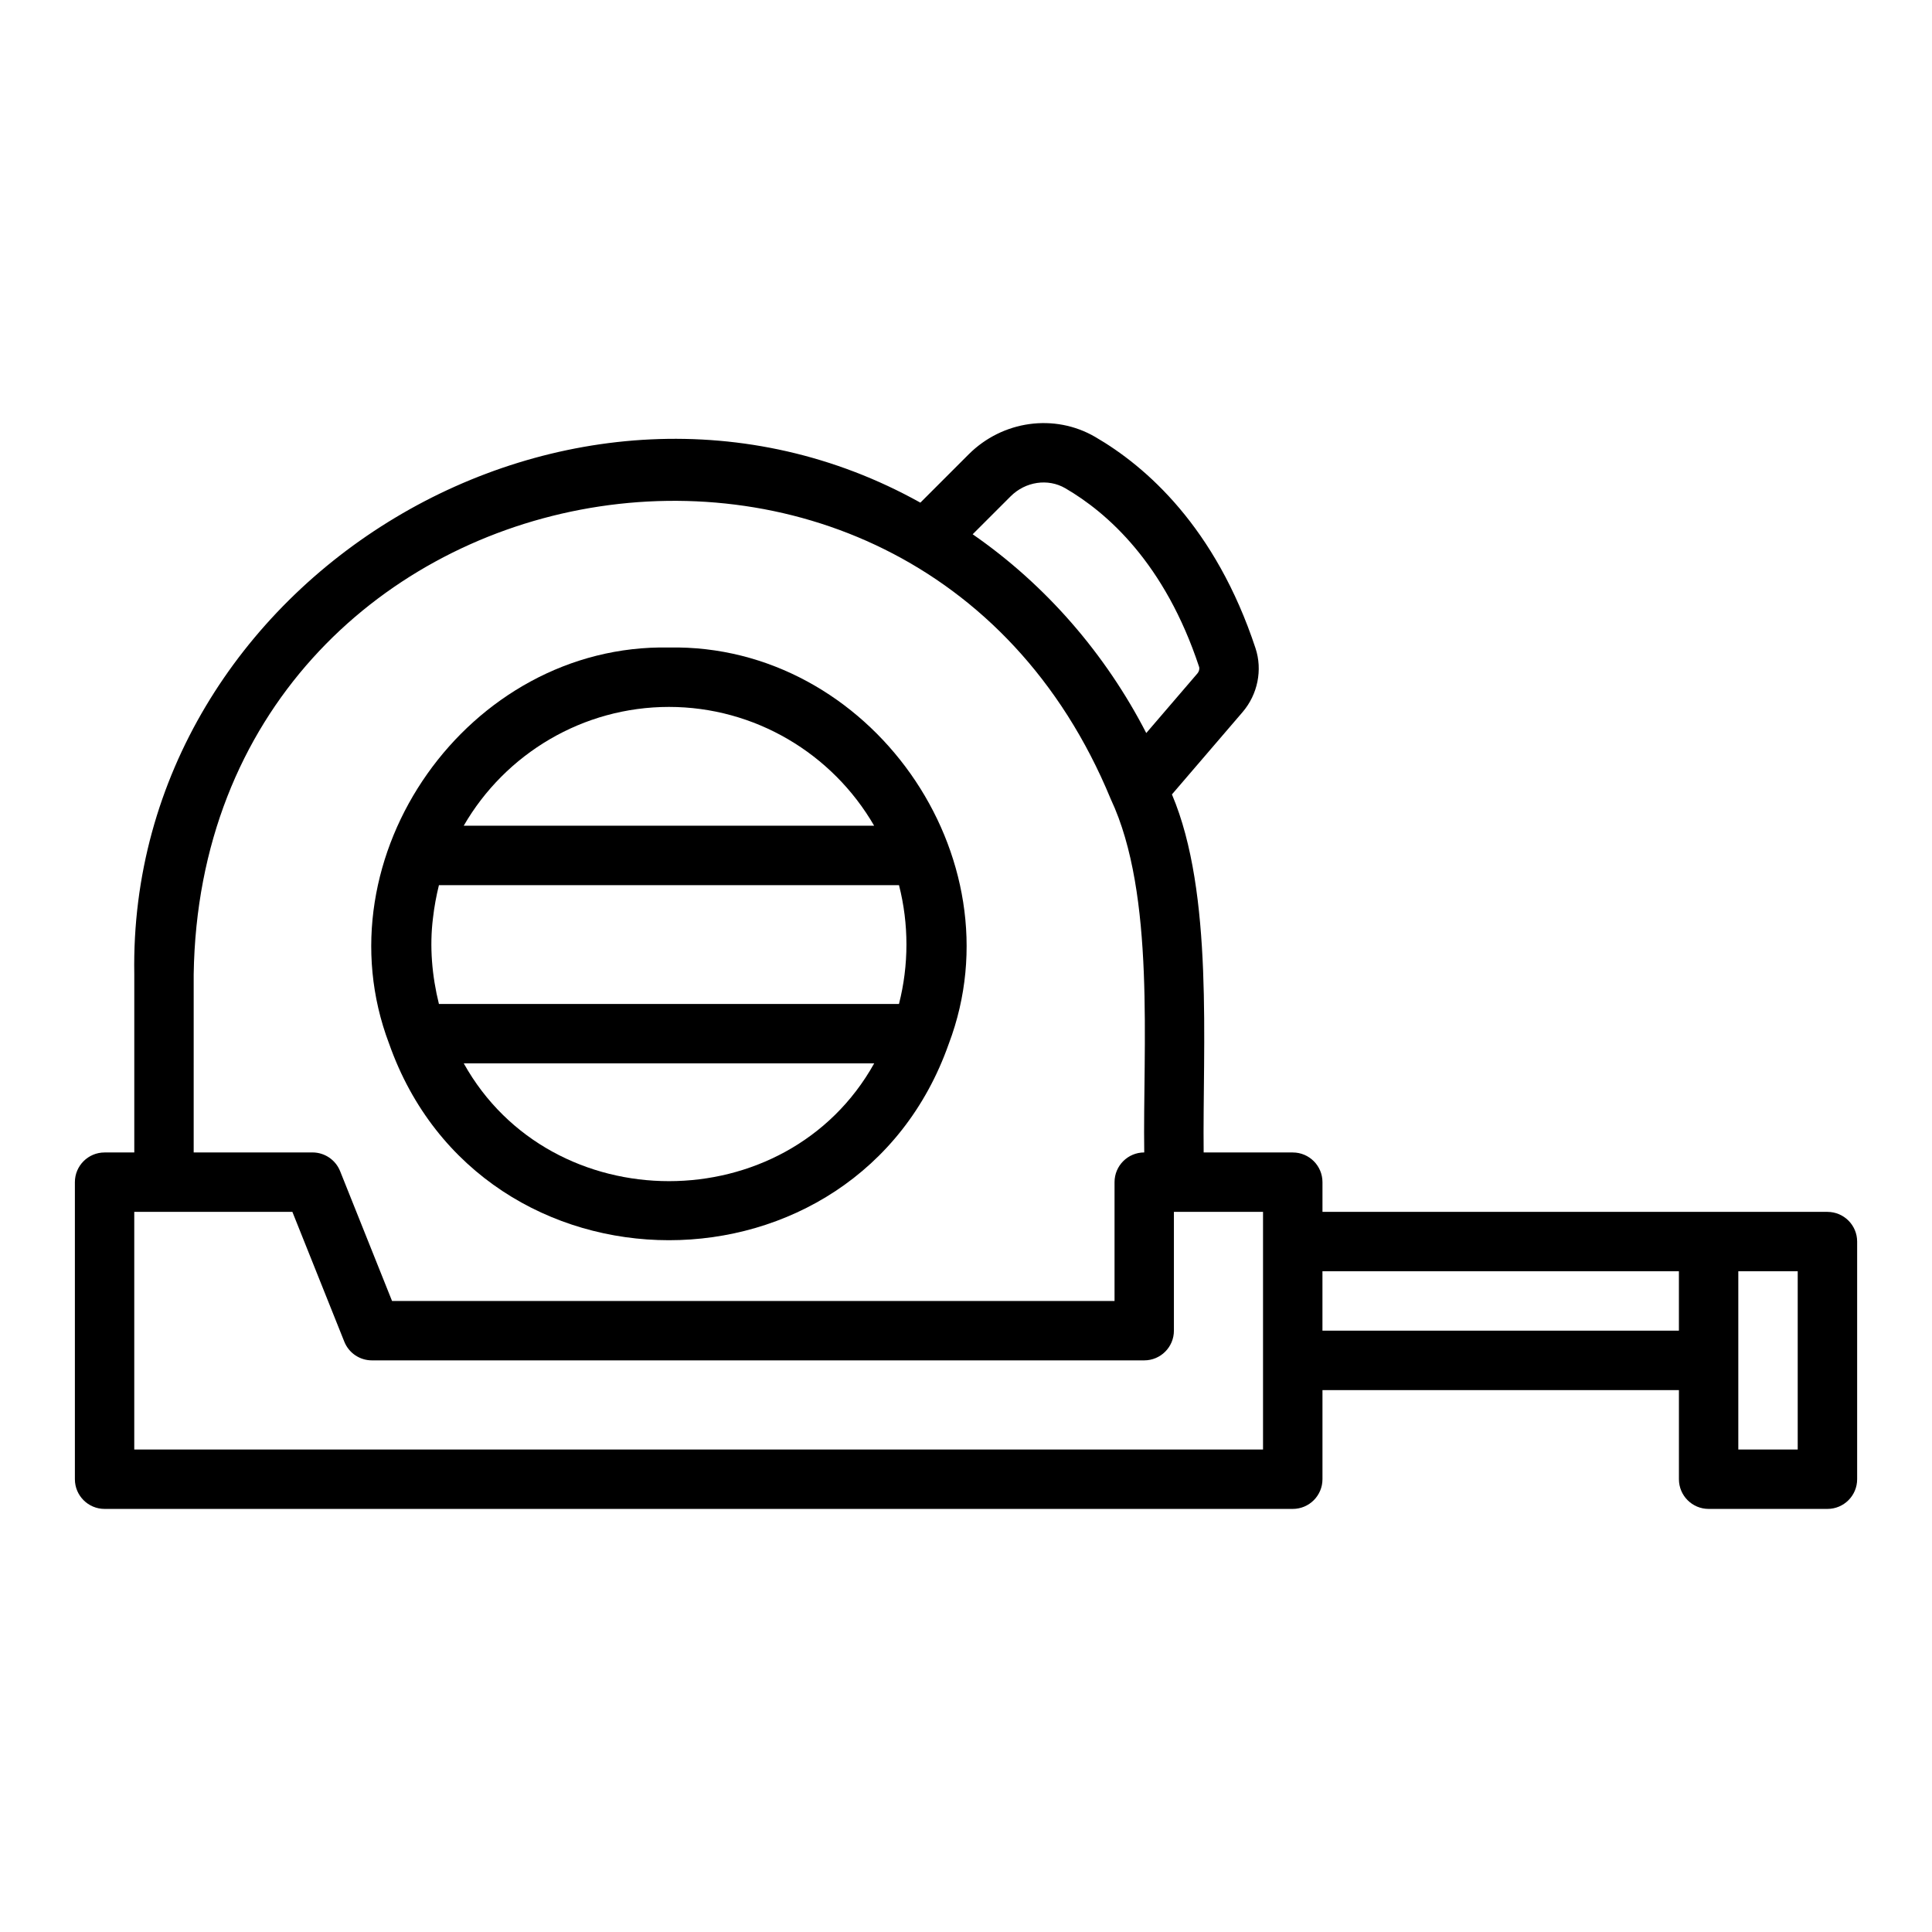 <?xml version="1.0" encoding="UTF-8"?>
<!-- Uploaded to: ICON Repo, www.iconrepo.com, Generator: ICON Repo Mixer Tools -->
<svg fill="#000000" width="800px" height="800px" version="1.1" viewBox="144 144 512 512" xmlns="http://www.w3.org/2000/svg">
 <g>
  <path d="m247.1 420.54c24.43 69.492 123.9 69.5 148.34 0.066 0-0.004 0-0.004 0.004-0.008 18.793-49.664-21.059-106.05-74.16-105-53.09-1.059-92.969 55.352-74.184 104.95zm11.652-33.305c0.328-2.922 0.871-5.82 1.57-8.664h121.92c2.637 10.277 2.629 21.211-0.004 31.488h-121.92c-1.836-7.414-2.527-15.227-1.566-22.824zm8.148 38.57h108.77c-23.199 41.613-85.559 41.625-108.77 0zm54.379-94.465c22.711 0 43.285 12.309 54.379 31.488h-108.77c11.074-19.168 31.664-31.488 54.391-31.488z"/>
  <path d="m628.29 465.16h-133.82v-7.871c0-4.348-3.523-7.871-7.871-7.871h-23.617c-0.316-28.203 2.727-68.652-8.406-94.891l18.715-21.809 0.004-0.004c4.019-4.688 5.332-11.18 3.426-16.941-10.59-32.031-28.953-48.129-42.496-55.992-10.77-6.258-24.551-4.34-33.527 4.637l-12.789 12.789c-91.59-51.043-210.12 20.031-208.32 124.98v47.23h-7.871c-4.348 0-7.871 3.523-7.871 7.871v78.719c0 4.348 3.523 7.871 7.871 7.871h314.88c4.348 0 7.871-3.523 7.871-7.871v-23.617h94.465v23.617c0 4.348 3.523 7.871 7.871 7.871h31.488c4.348 0 7.871-3.523 7.871-7.871v-62.977c0-4.344-3.527-7.867-7.871-7.867zm-216.47-189.62c3.938-3.938 9.902-4.816 14.492-2.152 11.184 6.496 26.418 19.98 35.457 47.32 0.172 0.531-0.004 1.25-0.43 1.75l-13.566 15.805c-10.801-20.969-26.574-39.23-46.004-52.676zm-216.49 126.64c2.144-138.62 190.3-174.18 243-46.488 0.008 0.023 0.02 0.043 0.027 0.066 11.945 25.363 8.461 66.094 8.879 93.652-4.348 0-7.871 3.523-7.871 7.871v31.488h-191.47l-13.766-34.414c-1.199-2.984-4.094-4.945-7.312-4.945h-31.488zm283.39 125.95h-299.14v-62.977h41.902l13.766 34.414c1.195 2.984 4.09 4.945 7.309 4.945h204.67c4.348 0 7.871-3.523 7.871-7.871v-31.488h23.617v62.977zm15.742-31.488v-15.742h94.465v15.742zm125.95 31.488h-15.742v-47.23h15.742z"/>
 </g>
</svg>
